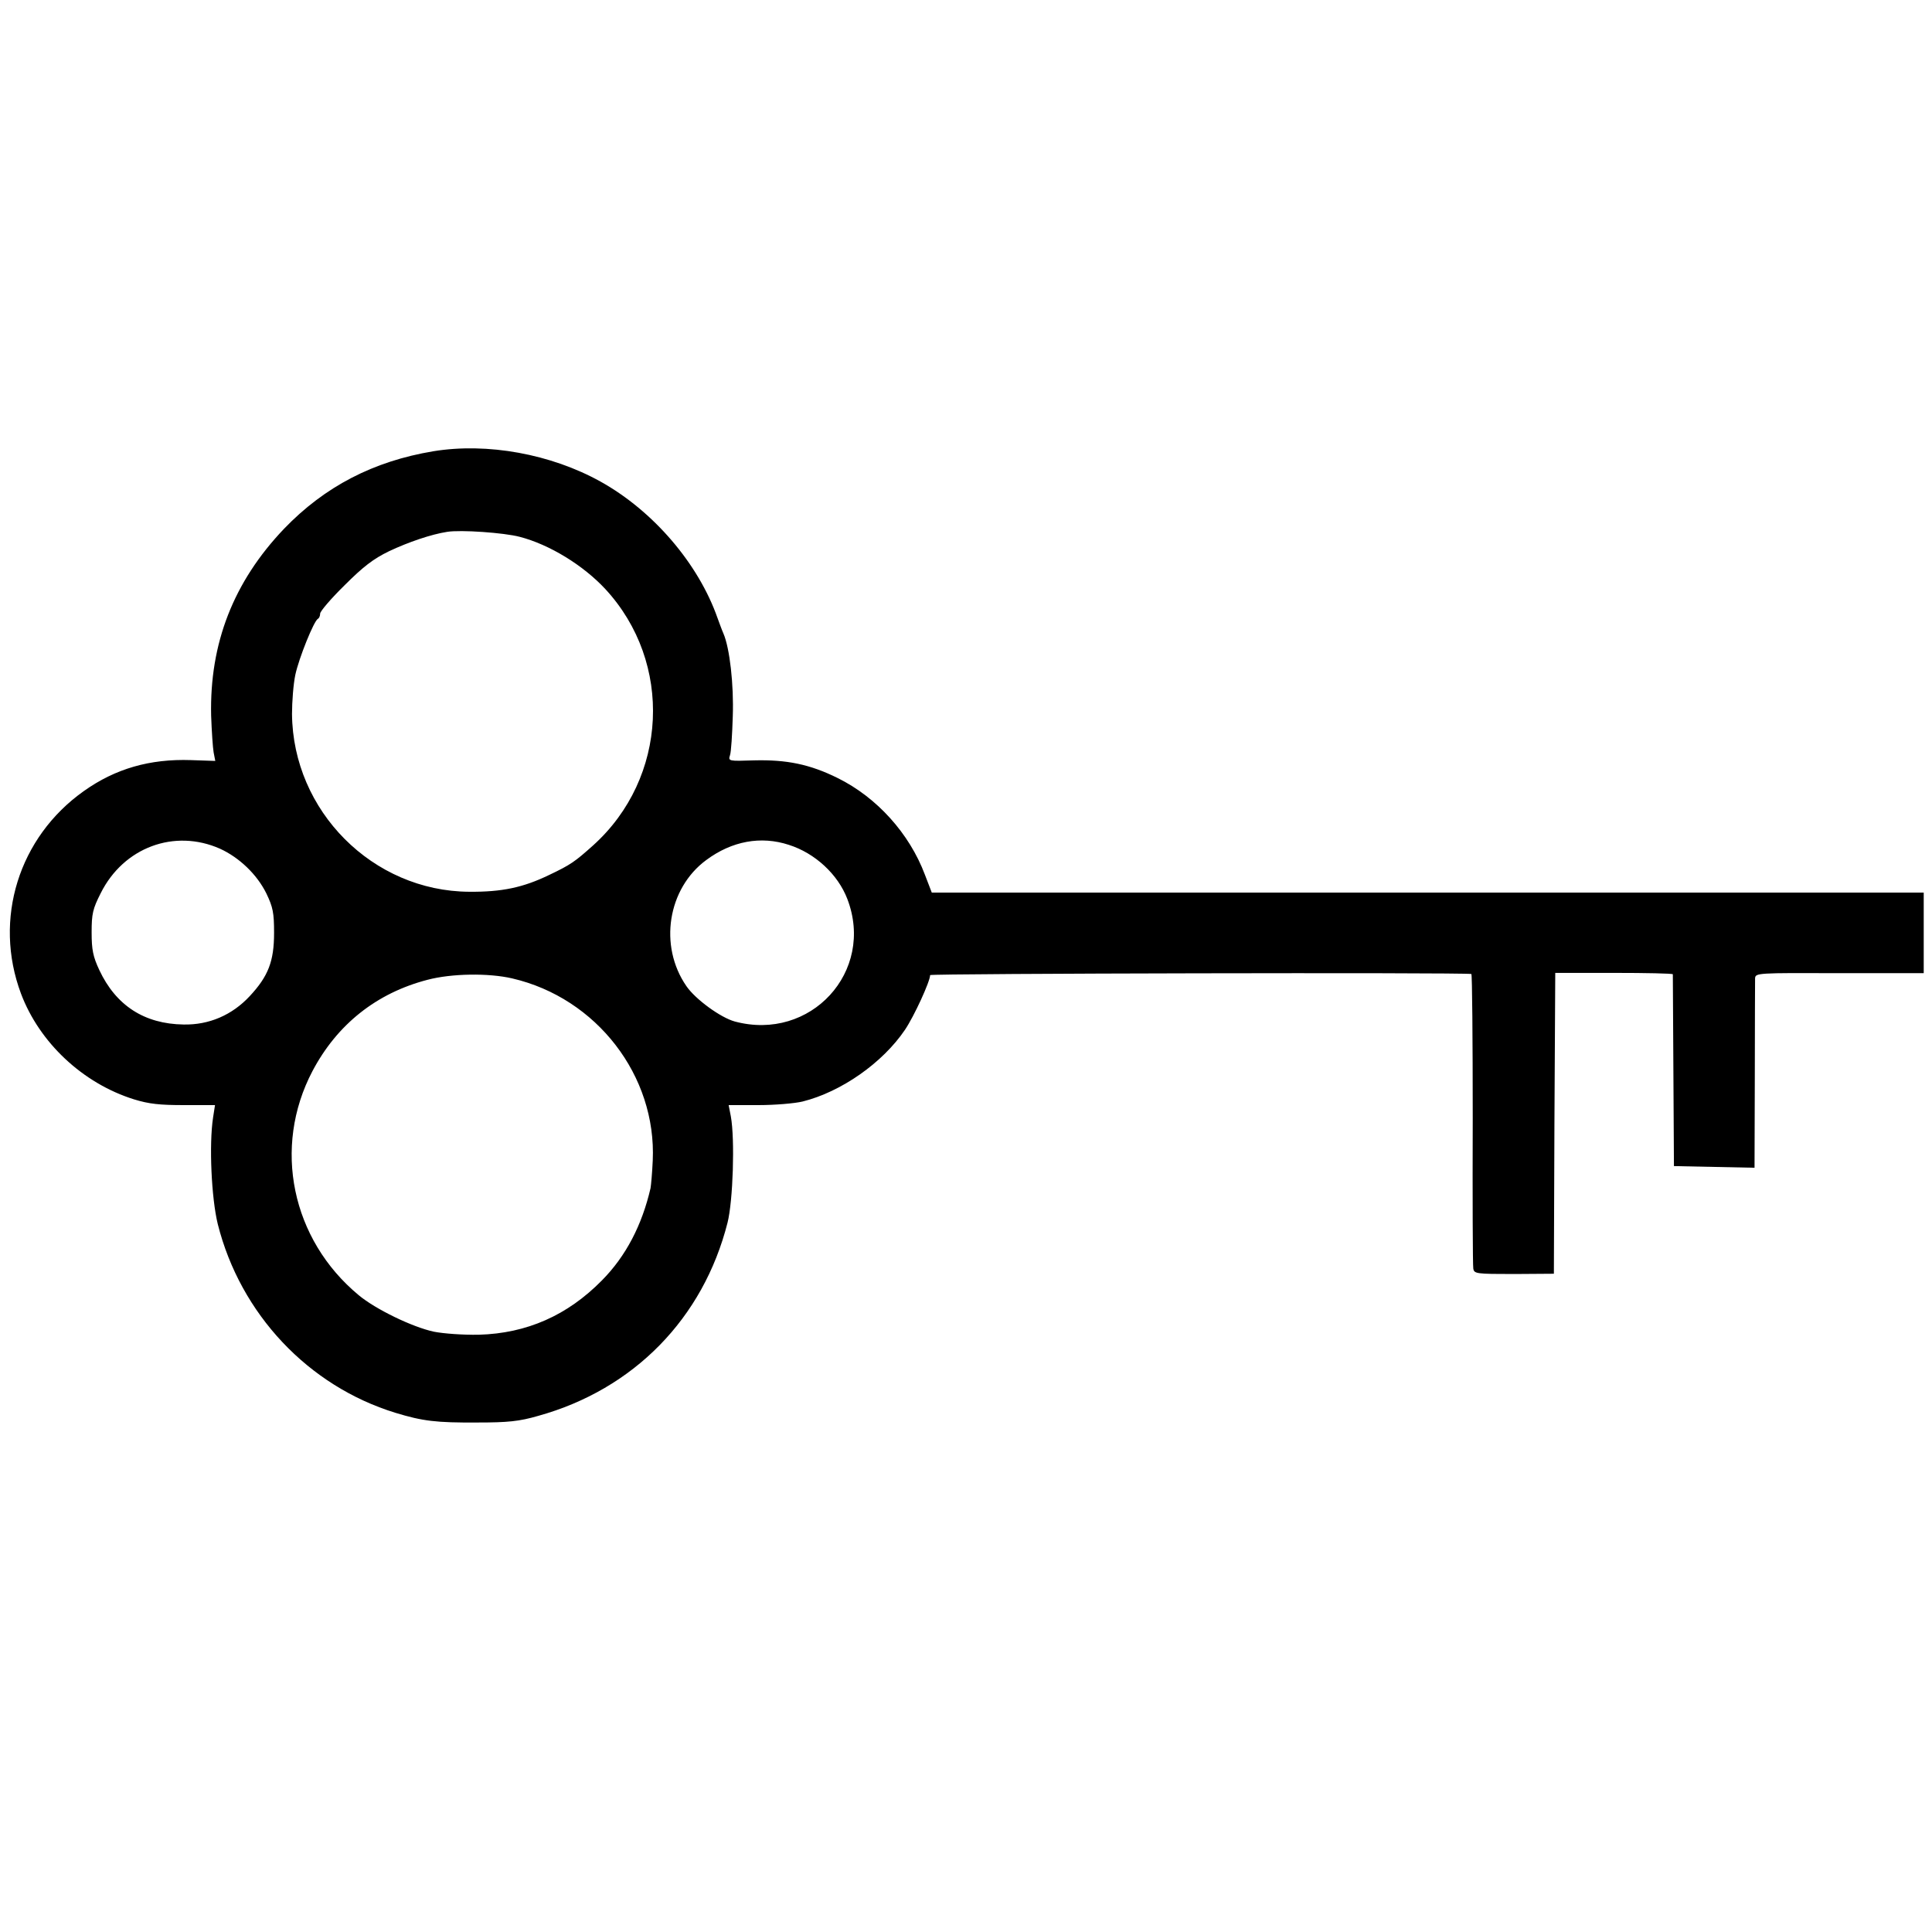 <?xml version="1.0" encoding="UTF-8" standalone="no"?>
<svg xmlns="http://www.w3.org/2000/svg" version="1.0" width="700pt" height="700pt" viewBox="0 0 700 700" preserveAspectRatio="xMidYMid meet">
  <g transform="translate(0,700) scale(0.1,-0.1)" fill="#000000" stroke="none">
    <path d="M1570 5365 c-217 -36 -394 -128 -541 -281 -183 -192 -270 -415 -264 -677 2 -56 6 -116 9 -133 l6 -31 -88 3 c-149 5 -274 -31 -388 -112 -236 -167 -329 -464 -228 -734 67 -178 224 -325 409 -383 55 -17 94 -21 182 -21 l112 0 -7 -45 c-15 -98 -6 -292 17 -386 82 -326 328 -587 644 -684 99 -30 147 -36 297 -35 110 0 151 4 220 24 346 96 598 353 686 700 20 79 27 302 12 385 l-8 41 108 0 c59 0 131 6 160 13 140 35 290 140 371 260 33 49 91 175 91 198 0 6 1927 10 1961 4 3 -1 5 -236 5 -523 -1 -288 0 -532 2 -544 3 -19 10 -20 148 -20 l144 1 2 545 3 545 212 0 c117 0 213 -2 214 -5 0 -3 1 -160 2 -350 l2 -345 146 -3 146 -3 1 333 c0 183 1 342 1 353 1 20 8 20 306 19 l305 0 0 146 0 146 -1797 0 -1797 0 -25 65 c-56 149 -174 280 -316 350 -101 50 -185 67 -303 64 -92 -3 -94 -3 -87 19 4 11 8 75 10 141 4 114 -11 247 -34 300 -5 11 -14 36 -21 55 -69 197 -232 388 -424 495 -180 100 -410 142 -606 110z m313 -310 c108 -28 230 -103 310 -189 247 -267 227 -685 -44 -929 -66 -59 -81 -70 -159 -107 -95 -46 -172 -62 -290 -61 -350 2 -639 293 -642 644 0 45 5 109 12 142 13 61 68 197 82 203 4 2 8 10 8 19 0 8 39 54 88 102 67 67 104 96 162 124 70 33 152 61 210 70 49 8 206 -3 263 -18z m-1086 -1130 c70 -32 134 -93 168 -162 24 -50 28 -70 28 -143 0 -103 -21 -157 -88 -229 -64 -69 -148 -105 -240 -103 -142 2 -245 69 -305 197 -23 49 -28 74 -28 137 0 67 4 85 33 142 83 166 267 234 432 161z m2061 14 c95 -30 178 -107 212 -196 101 -263 -133 -518 -408 -444 -51 14 -142 80 -175 128 -101 146 -68 354 72 457 93 69 198 88 299 55z m-1002 -484 c306 -71 523 -353 509 -660 -2 -44 -6 -89 -8 -100 -31 -134 -89 -246 -176 -334 -125 -127 -272 -192 -446 -197 -58 -1 -127 4 -163 11 -79 17 -212 82 -272 132 -244 202 -313 536 -168 812 89 169 232 283 417 331 87 23 221 25 307 5z"></path>
  </g>
</svg>
